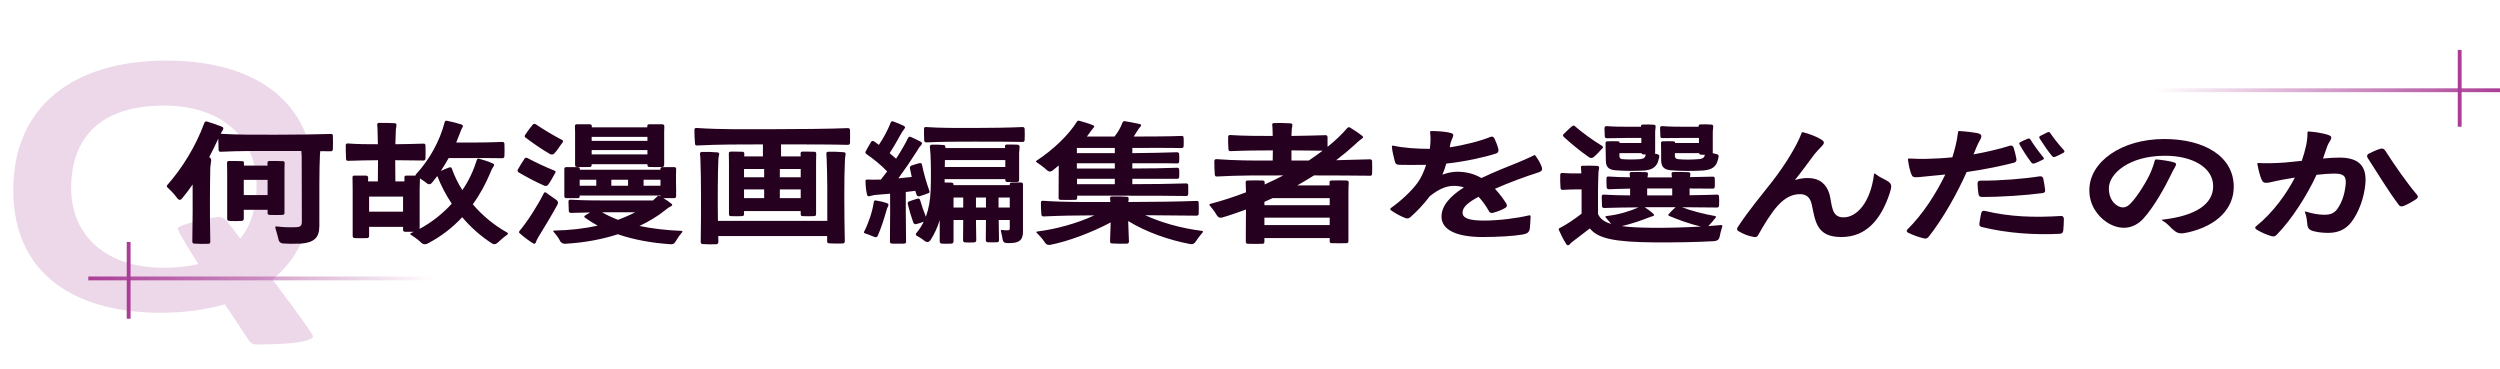<svg width="651" height="96" viewBox="0 0 651 96" fill="none" xmlns="http://www.w3.org/2000/svg">
<path d="M41.856 81.44C19.872 81.44 3.456 71.648 3.456 49.472C3.456 27.68 19.104 15.776 43.296 15.776C65.376 15.776 81.792 25.568 81.792 47.36C81.792 58.592 77.856 67.136 70.944 72.8C76.608 80.288 81.504 87.008 81.504 87.584C81.408 88.64 77.664 89.696 66.816 89.696C65.856 89.696 65.28 89.408 64.608 88.352L58.56 79.232C53.568 80.672 48 81.44 41.856 81.44ZM42.624 69.728C45.984 69.728 49.056 69.344 51.648 68.768C48.576 63.872 46.272 60.128 46.272 59.456C46.272 58.592 55.008 56.48 57.12 56.48C57.696 56.576 58.272 56.672 59.04 57.536L62.592 62.144C65.472 58.496 66.816 53.792 66.816 48.128C66.816 36.032 57.792 27.488 42.72 27.488C26.4 27.488 18.528 35.648 18.528 48.992C18.528 61.28 27.552 69.728 42.624 69.728Z" fill="#EDD8E9"/>
<path d="M86.12 34.88C86.52 34.84 86.68 35 86.68 35.36C86.72 36.36 86.72 37.88 86.68 38.88C86.64 39.24 86.48 39.4 86.12 39.4L83.4 39.36L83.32 40.16C83.12 43.56 83.16 51.04 83.16 58.8C83.16 61.88 81.84 63.16 78.32 63.44C76.36 63.52 74.92 63.48 73.68 63.4C73 63.32 72.64 62.96 72.52 62.32C72.28 61.32 71.96 60.24 71.72 59.4C71.6 59.08 71.72 58.92 72.04 58.96C73.68 59.16 75.28 59.24 77.16 59.16C78.08 59.12 78.56 58.88 78.6 57.88C78.6 52.72 78.56 44.56 78.56 40.68C78.52 40.28 78.52 39.84 78.48 39.48V39.32H71.76C66.6 39.32 62.24 39.28 57.52 39.52C57.16 39.56 56.96 39.4 56.92 39.04L56.84 36.12C56.12 37.68 55.32 39.28 54.48 40.92C54.92 41.16 55.08 41.52 54.96 42C54.88 42.52 54.8 43.08 54.76 43.6C54.68 47.76 54.6 55.36 54.76 62.96C54.76 63.28 54.6 63.48 54.28 63.48C53.24 63.52 51.6 63.52 50.6 63.44C50.24 63.44 50.08 63.24 50.08 62.92C50.16 57.88 50.2 52.48 50.16 48.04C49.32 49.24 48.44 50.44 47.44 51.64C47.04 52.16 46.64 52.16 46.2 51.68C45.76 51.08 45.24 50.32 43.52 48.72C43.4 48.56 43.4 48.44 43.52 48.24C47.48 43.76 51 38.04 53.2 32.04C53.32 31.68 53.56 31.6 53.88 31.64C55 31.96 56.6 32.52 57.8 33C58.24 33.2 58.24 33.44 58 33.88C57.92 34 57.84 34.12 57.76 34.28L57.48 34.84C62.24 35.12 66.56 35.08 71.76 35.08C76.44 35.08 82.64 35 86.12 34.88ZM63.48 56.96C63.48 57.32 63.28 57.48 62.96 57.52C61.96 57.6 60.64 57.6 59.68 57.52C59.32 57.48 59.16 57.32 59.16 56.96V45.04C59.16 44.16 59.12 43.2 59.12 42.44C59.12 42.08 59.28 41.92 59.64 41.92C60.6 41.92 62.04 41.92 63.04 41.96C63.36 41.96 63.56 42.12 63.52 42.44V43.12H69.68L69.64 42.44C69.64 42.08 69.8 41.92 70.16 41.92C71.12 41.92 72.64 41.92 73.6 41.96C73.96 41.96 74.12 42.12 74.12 42.44C74.08 43.2 74.08 44.16 74.08 44.96V55.44C74.08 55.8 73.88 55.96 73.52 55.96C72.56 56 71.16 56 70.2 55.96C69.84 55.96 69.68 55.8 69.68 55.44V54.64H63.48V56.96ZM69.68 46.84H63.48V50.8H69.68V46.84ZM96.115 61.44C96.115 61.8 95.915 62 95.595 62C94.635 62.04 93.315 62.04 92.355 62C91.995 61.96 91.835 61.8 91.835 61.44V49.36C91.835 48.28 91.795 47.12 91.795 46.24C91.755 45.92 91.915 45.72 92.275 45.72H95.355C95.715 45.8 95.875 45.96 95.875 46.28L95.835 47.24H98.395L98.435 41.72C95.795 41.72 93.315 41.8 90.715 41.88C90.355 41.92 90.155 41.76 90.115 41.44C90.035 40.44 90.035 38.8 90.035 37.84C90.035 37.48 90.235 37.32 90.595 37.36C93.275 37.56 95.715 37.56 98.395 37.56L98.315 33.8C98.315 33.4 98.275 33 98.235 32.56C98.195 32.2 98.315 32 98.675 32C99.835 32 101.595 32 102.795 32.08C103.155 32.12 103.275 32.32 103.235 32.68C103.155 33.12 103.115 33.4 103.075 33.8L102.955 37.56C105.555 37.52 108.355 37.48 110.235 37.4C110.595 37.36 110.795 37.56 110.795 37.88C110.835 38.88 110.835 40.36 110.795 41.28C110.755 41.64 110.595 41.8 110.235 41.8L102.915 41.72L102.955 47.24H105.315V46.24C105.275 45.92 105.435 45.72 105.795 45.72H108.235C108.155 45.64 108.195 45.52 108.315 45.4C111.875 41.56 114.555 36.64 115.795 31.8C115.875 31.52 116.035 31.4 116.355 31.44C117.435 31.64 118.995 32.04 120.115 32.4C120.595 32.56 120.635 32.8 120.395 33.24C120.315 33.36 120.235 33.48 120.195 33.6C120.075 33.92 119.915 34.2 119.795 34.6L118.795 37.12H123.195C125.595 37.12 128.755 37.04 130.795 36.96C131.155 36.96 131.315 37.12 131.355 37.44C131.395 38.4 131.395 39.8 131.355 40.68C131.315 41.04 131.115 41.2 130.795 41.2C128.755 41.16 125.595 41.16 123.195 41.16H116.835C116.195 42.28 115.515 43.4 114.795 44.52C115.515 44.16 116.315 43.84 116.995 43.6C117.315 43.48 117.555 43.6 117.675 43.92C118.315 45.8 119.275 47.72 120.395 49.52C122.075 47.08 123.315 44.4 124.155 41.68C124.235 41.36 124.395 41.28 124.715 41.32C125.795 41.6 127.275 42.08 128.315 42.56C128.755 42.76 128.755 42.96 128.475 43.4C128.355 43.64 128.235 43.8 128.115 44C127.955 44.32 127.795 44.64 127.675 45C126.475 47.84 124.995 50.64 123.115 53.2C125.555 56.08 128.635 58.64 132.075 60.56C132.315 60.72 132.355 60.92 132.075 61.12C130.515 62.24 129.995 62.92 129.315 63.4C128.875 63.68 128.475 63.64 128.075 63.36C125.155 61.48 122.555 59.16 120.355 56.56C117.835 59.28 114.835 61.6 111.315 63.44C110.795 63.68 110.315 63.68 109.835 63.32C109.355 62.88 108.715 62.24 107.035 61.16C106.755 60.96 106.755 60.8 107.075 60.68L107.755 60.36H105.475C105.115 60.32 104.955 60.16 104.955 59.84V59.08H96.115V61.44ZM113.875 45.84L112.475 47.6C112.115 48.04 111.675 48.12 111.195 47.76C110.835 47.48 110.355 47.08 109.355 46.44L109.275 49.28V56.96V59.6C112.515 57.84 115.315 55.6 117.635 53.04C116.115 50.76 114.835 48.32 113.875 45.84ZM104.955 51.2H96.115V55.12H104.955V51.2ZM140.151 61.8C140.031 62 139.951 62.16 139.871 62.32C139.711 62.64 139.591 62.88 139.551 63.12C139.311 63.56 139.071 63.56 138.671 63.28C137.671 62.64 136.311 61.64 135.311 60.72C135.111 60.56 135.111 60.36 135.271 60.16C137.471 57.52 140.031 53.48 141.631 50.28C141.791 50.04 141.951 50 142.191 50.16C143.631 51.24 144.351 51.64 144.951 52.12C145.311 52.44 145.391 52.8 145.191 53.24C143.751 55.92 141.511 59.56 140.151 61.8ZM136.591 41.32C136.791 41.04 137.031 41 137.351 41.16C139.391 42.24 141.911 43.44 144.391 44.44C144.671 44.52 144.751 44.76 144.591 45C144.031 45.92 143.431 47.24 142.751 48.08C142.431 48.48 142.071 48.52 141.671 48.32C139.311 47.28 137.111 46.08 135.031 44.88C134.791 44.72 134.711 44.44 134.831 44.16C135.311 43.36 136.031 42.12 136.591 41.32ZM138.711 32.48C138.951 32.2 139.231 32.2 139.511 32.36C141.471 33.68 143.911 35.16 146.351 36.44C146.631 36.6 146.711 36.8 146.511 37.08C145.871 37.88 145.111 39.16 144.351 39.96C144.031 40.28 143.631 40.32 143.231 40.12C140.951 38.8 138.831 37.32 136.871 35.84C136.591 35.64 136.551 35.4 136.751 35.12C137.231 34.36 138.111 33.2 138.711 32.48ZM154.071 42.96C154.071 43.32 153.911 43.48 153.551 43.48C152.551 43.52 151.231 43.52 150.271 43.48C149.911 43.48 149.751 43.32 149.751 42.96V34.44C149.751 33.92 149.711 33.32 149.711 32.84C149.711 32.52 149.871 32.36 150.231 32.36H153.631C153.951 32.4 154.111 32.56 154.111 32.88V33.16H168.551V32.84C168.551 32.52 168.711 32.36 169.071 32.36H172.471C172.831 32.4 172.991 32.56 172.991 32.88C172.991 33.36 172.951 33.96 172.951 34.4V42.96C172.911 43.32 172.751 43.48 172.431 43.48C171.431 43.52 170.071 43.52 169.111 43.48C168.751 43.48 168.591 43.32 168.591 42.96V42.76H154.071V42.96ZM150.951 46.8V48.36H155.271V46.8H150.951ZM159.191 46.8V48.36H163.551V46.8H159.191ZM171.991 46.8H167.591V48.36H171.991V46.8ZM168.591 40.2V39.08H154.071V40.2H168.591ZM168.591 35.64H154.071V36.68H168.591V35.64ZM173.991 54.12C173.711 54.36 173.431 54.56 173.071 54.84C171.271 56.28 169.071 57.64 166.511 58.84C169.791 59.52 173.431 59.96 177.431 60.12C177.751 60.16 177.791 60.28 177.591 60.52C176.551 61.72 176.231 62.48 175.831 63.04C175.551 63.48 175.151 63.64 174.631 63.6C169.871 63.28 165.191 62.48 160.871 61C156.831 62.32 152.191 63.2 147.111 63.48C146.631 63.48 146.231 63.28 145.911 62.88C145.671 62.4 145.351 61.72 144.191 60.4C143.951 60.16 144.031 60.04 144.351 60.04C148.391 59.96 152.191 59.52 155.631 58.76C154.511 58.12 153.431 57.48 152.391 56.72C152.071 56.52 152.071 56.32 152.351 56.12L153.671 55.32L148.671 55.44C148.351 55.44 148.151 55.28 148.111 54.92C148.071 54.2 148.031 53.2 148.031 52.48C148.031 52.12 148.191 51.96 148.591 52C152.511 52.24 156.791 52.2 159.751 52.2H170.031L171.151 51.16C171.311 51 171.511 50.96 171.791 51.04L172.031 51.16L171.991 51.08V50.92H150.951V51.08C150.951 51.44 150.791 51.6 150.471 51.6H147.471C147.111 51.6 146.951 51.4 146.951 51.08V44C146.951 43.68 147.111 43.52 147.471 43.52H150.511C150.831 43.52 150.991 43.68 150.991 44.04V44.2H171.991V44C171.951 43.68 172.111 43.52 172.471 43.52H175.551C175.911 43.52 176.071 43.68 176.071 44.04C176.071 44.52 176.031 45.16 176.031 45.6C176.031 46.48 176.031 48.32 176.071 49.52C176.031 50 176.071 50.6 176.071 51.08C176.031 51.44 175.871 51.6 175.551 51.6H172.751C173.471 52.04 174.191 52.52 174.831 53.04C175.191 53.32 175.111 53.48 174.711 53.72C174.431 53.88 174.231 54 173.991 54.12ZM165.391 55.28H159.751H156.791C157.991 56 159.391 56.64 160.911 57.24C162.551 56.64 164.031 56 165.391 55.28ZM193.746 55.8C193.746 56.12 193.546 56.28 193.226 56.28C192.306 56.32 191.226 56.32 190.346 56.28C189.986 56.28 189.826 56.12 189.826 55.8V42.44C189.826 41.56 189.786 40.68 189.786 40C189.746 39.68 189.946 39.48 190.266 39.48C191.146 39.48 192.426 39.48 193.346 39.52C193.666 39.52 193.826 39.72 193.826 40.08L193.786 40.72H198.666V37.6C192.506 37.6 187.186 37.6 181.546 37.88C181.186 37.92 180.986 37.76 180.986 37.44C180.866 36.44 180.826 34.76 180.826 33.8C180.866 33.44 181.026 33.28 181.386 33.32C187.746 33.76 193.786 33.64 201.106 33.64C207.626 33.64 216.226 33.56 220.786 33.36C221.106 33.36 221.306 33.52 221.346 33.84C221.386 34.84 221.346 36.24 221.346 37.2C221.306 37.56 221.106 37.72 220.786 37.72C216.746 37.6 209.506 37.6 203.386 37.6V40.72H208.506L208.466 40C208.466 39.68 208.626 39.48 208.986 39.48C209.866 39.48 211.146 39.48 212.066 39.52C212.426 39.52 212.546 39.72 212.546 40.08C212.546 40.68 212.506 41.6 212.506 42.36V55.8C212.506 56.12 212.306 56.28 211.986 56.28C211.026 56.32 209.946 56.32 209.026 56.28C208.666 56.28 208.506 56.12 208.506 55.8V54.96H193.746V55.8ZM198.986 51.6V49.32H193.746V51.6H198.986ZM203.066 51.6H208.506V49.32H203.066V51.6ZM198.986 44H193.746V46.16H198.986V44ZM203.066 44V46.16H208.506V44H203.066ZM219.986 62.84C219.986 63.16 219.826 63.36 219.506 63.4C218.466 63.44 216.906 63.44 215.866 63.36C215.506 63.32 215.346 63.12 215.386 62.8V61.48H187.026L187.066 63C187.026 63.4 186.866 63.56 186.546 63.6C185.506 63.64 183.986 63.64 182.986 63.56C182.626 63.52 182.466 63.36 182.466 62.96C182.586 55.04 182.586 46.48 182.386 41.52C182.386 41.08 182.346 40.6 182.266 40.12C182.266 39.76 182.426 39.6 182.746 39.56C183.986 39.52 185.466 39.56 186.826 39.68C187.186 39.72 187.306 39.92 187.266 40.24C187.146 40.72 187.106 41.04 187.066 41.48C186.906 45.36 186.866 51.32 186.946 57.52H215.426C215.466 51.32 215.426 45.32 215.266 41.48C215.266 41.04 215.226 40.56 215.186 40.08C215.146 39.72 215.306 39.56 215.626 39.52C216.906 39.48 218.426 39.52 219.746 39.64C220.106 39.68 220.266 39.88 220.186 40.2C220.106 40.68 220.066 41 220.026 41.44C219.786 46.4 219.826 54.92 219.986 62.84ZM231.021 54.2C230.901 54.52 230.821 54.84 230.701 55.24C230.221 56.96 229.381 59.56 228.581 61.36C228.461 61.72 228.181 61.84 227.741 61.72C227.221 61.56 226.821 61.28 225.221 60.76C224.981 60.68 224.901 60.52 225.021 60.32C226.221 57.96 227.181 55.08 227.541 52.6C227.581 52.28 227.781 52.16 228.061 52.2C228.941 52.32 230.101 52.6 230.981 52.92C231.421 53.04 231.421 53.28 231.261 53.76C231.141 53.92 231.101 54.08 231.021 54.2ZM266.301 33.08C266.621 33.08 266.821 33.28 266.821 33.6C266.861 34.44 266.861 35.6 266.821 36.44C266.781 36.8 266.621 36.96 266.301 36.96C263.181 36.88 257.821 36.88 253.741 36.88C249.381 36.88 245.261 36.88 241.261 37.08C240.901 37.08 240.701 36.92 240.661 36.6C240.621 35.72 240.581 34.4 240.621 33.56C240.621 33.2 240.781 33.04 241.101 33.08C245.181 33.36 249.141 33.32 253.741 33.32C257.741 33.32 263.141 33.24 266.301 33.08ZM239.421 42.48C239.821 42.4 240.061 42.56 240.101 42.96C240.541 45.16 241.261 47.56 242.021 49.76C242.101 50.04 242.021 50.24 241.701 50.32C240.941 50.6 240.101 50.92 239.381 51.12C239.021 51.16 238.781 51 238.661 50.68L238.341 49.68L235.861 50V50.52C235.861 51.56 235.861 58.88 235.941 62.88C235.981 63.24 235.821 63.4 235.461 63.44C234.501 63.48 233.181 63.44 232.261 63.44C231.861 63.4 231.701 63.2 231.741 62.84C231.821 58.04 231.781 51.4 231.781 50.52V50.44L227.941 50.76C227.741 50.76 227.541 50.8 227.301 50.88C226.981 50.92 226.741 51 226.501 51.08C226.021 51.2 225.821 51.04 225.741 50.52C225.501 49.56 225.381 48.2 225.381 47.08C225.381 46.88 225.541 46.72 225.741 46.76C226.861 46.8 228.061 46.8 229.381 46.76L231.021 44.64C229.381 42.92 227.381 41.32 225.621 40.12C225.341 39.92 225.261 39.68 225.461 39.36C225.901 38.52 226.381 37.68 226.861 36.92C227.061 36.68 227.301 36.64 227.581 36.8L228.861 37.72C230.141 35.84 231.221 33.76 231.941 31.92C232.061 31.64 232.261 31.52 232.541 31.6C233.381 31.92 234.541 32.36 235.341 32.76C235.741 33 235.781 33.24 235.461 33.6C235.301 33.8 235.221 33.92 235.141 34.04C234.901 34.36 234.741 34.68 234.541 35C233.821 36.32 232.741 38.24 231.661 39.88L233.341 41.32C234.581 39.44 235.661 37.56 236.461 35.92C236.621 35.64 236.821 35.52 237.141 35.64C237.941 36 238.981 36.48 239.781 36.92C240.181 37.16 240.181 37.4 239.861 37.8C239.621 38.04 239.501 38.2 239.341 38.4C239.101 38.76 238.901 39.12 238.661 39.52C237.421 41.48 235.661 44.08 233.941 46.44L237.421 46.08L236.941 43.8C236.901 43.48 237.021 43.24 237.341 43.12C237.941 42.92 238.741 42.64 239.421 42.48ZM266.381 48.08V60.36C266.381 62.32 265.581 63.16 263.461 63.28C262.941 63.32 262.501 63.32 262.021 63.28C261.501 63.24 261.221 62.96 261.101 62.44C261.021 61.92 260.901 61.24 260.661 60.28C260.541 59.96 260.661 59.84 260.941 59.88C261.501 59.96 261.901 60 262.501 59.96C262.781 59.96 262.941 59.88 262.941 59.48V57.28H260.061L260.141 62.52C260.141 62.88 259.981 63.08 259.661 63.08C258.861 63.12 257.981 63.12 257.181 63.08C256.861 63.04 256.701 62.88 256.701 62.48L256.741 57.28H254.141L254.221 62.56C254.181 62.92 254.021 63.08 253.701 63.12C252.981 63.16 252.061 63.16 251.261 63.12C250.941 63.08 250.781 62.88 250.781 62.52L250.821 57.28H248.301V62.84C248.301 63.2 248.101 63.4 247.781 63.44C246.901 63.48 246.061 63.48 245.221 63.44C244.861 63.4 244.701 63.2 244.701 62.84V57.32C244.141 59.16 243.341 60.92 242.301 62.52C241.941 63.04 241.501 63.16 240.901 62.84C240.501 62.52 240.021 62.12 238.741 61.4C238.421 61.2 238.381 60.96 238.621 60.68C239.381 59.8 240.021 58.8 240.541 57.72C239.901 57.96 239.181 58.24 238.581 58.36C238.221 58.44 237.981 58.28 237.821 57.96C237.221 56.28 236.781 54.76 236.381 53.12C236.301 52.8 236.461 52.56 236.741 52.44C237.381 52.2 238.221 51.92 238.941 51.72C239.301 51.64 239.541 51.8 239.621 52.16C240.021 53.56 240.501 55 241.101 56.44C241.861 54.32 242.261 52 242.341 49.56C242.461 47 242.421 42.24 242.301 40.24C242.261 39.6 242.221 38.96 242.141 38.24C242.101 37.88 242.301 37.72 242.621 37.68C243.581 37.64 244.781 37.68 245.701 37.76C246.061 37.8 246.181 37.96 246.181 38.32V38.56H261.741L261.701 38.2C261.661 37.84 261.821 37.64 262.141 37.64C263.021 37.6 264.181 37.64 265.021 37.68C265.381 37.76 265.541 37.96 265.501 38.28C265.461 38.76 265.421 39.28 265.381 39.88V46.84C265.381 47.2 265.221 47.36 264.861 47.4H262.261C261.941 47.36 261.781 47.16 261.781 46.84V46.64H245.981V47.52L247.821 47.56C248.141 47.6 248.301 47.76 248.301 48.08V48.2H262.941V48.04C262.941 47.72 263.101 47.52 263.461 47.52H265.901C266.261 47.56 266.421 47.76 266.381 48.08ZM246.061 41.68L246.021 43.48H261.781V41.68H246.061ZM254.141 51.44V51.64V54.04H256.741V51.6V51.44H254.141ZM250.821 51.44H248.301V54.04H250.821V51.64V51.44ZM260.021 51.44V51.6V54.04H262.941V51.44H260.021ZM280.457 46.56V47.96H290.297V46.56H280.457ZM280.417 42.52V43.88H290.297V42.52H280.417ZM280.417 38.52V39.88H290.297V38.52H280.417ZM284.497 33.6C284.257 33.84 284.057 34.12 283.857 34.44L283.017 35.56H290.217C291.097 34.44 291.817 33.24 292.297 31.92C292.417 31.64 292.617 31.52 292.937 31.56C293.977 31.72 295.657 32.04 296.857 32.32C297.257 32.48 297.257 32.68 296.937 33C296.857 33.16 296.737 33.24 296.657 33.32C296.497 33.56 296.337 33.84 296.137 34.12L295.217 35.56C299.417 35.56 304.577 35.52 307.657 35.4C308.017 35.36 308.217 35.52 308.217 35.88C308.257 36.56 308.257 37.4 308.217 38.04C308.217 38.4 308.017 38.56 307.657 38.56C304.497 38.48 299.097 38.52 294.857 38.52V39.88C298.897 39.84 303.657 39.76 306.537 39.64C306.857 39.68 307.057 39.84 307.057 40.16C307.097 40.72 307.097 41.48 307.057 42.04C307.057 42.4 306.857 42.56 306.537 42.56C303.617 42.48 298.857 42.52 294.857 42.52V43.88C298.897 43.88 303.657 43.8 306.537 43.68C306.857 43.68 307.057 43.84 307.057 44.2C307.097 44.76 307.097 45.48 307.057 46.08C307.057 46.4 306.857 46.56 306.537 46.56H294.857V47.96C299.417 47.96 305.417 47.88 308.857 47.76C309.217 47.76 309.377 47.88 309.417 48.24V50.52C309.377 50.88 309.217 51.04 308.857 51.04C305.257 50.96 298.937 50.96 294.337 50.96H280.497V51.52C280.497 51.88 280.337 52.04 279.977 52.04C278.897 52.08 277.217 52.08 276.137 52.04C275.817 52.04 275.657 51.84 275.657 51.52L275.697 43.08L274.097 44.4C273.617 44.76 273.217 44.76 272.777 44.44C272.257 44 271.617 43.36 269.977 42.28C269.697 42.12 269.697 41.96 269.977 41.8C274.257 39 278.297 35.12 280.377 31.76C280.497 31.48 280.697 31.4 281.017 31.44C282.057 31.72 283.417 32.12 284.617 32.6C285.017 32.8 285.017 33 284.697 33.32C284.617 33.44 284.537 33.52 284.497 33.6ZM311.577 52.32C311.977 52.28 312.137 52.44 312.137 52.8C312.177 53.68 312.177 54.8 312.137 55.64C312.137 56 311.937 56.16 311.577 56.16L298.217 56.04C302.337 57.96 307.577 59.44 312.977 60.12C313.297 60.16 313.337 60.32 313.137 60.56C312.017 61.88 311.617 62.56 311.177 63.16C310.817 63.52 310.457 63.64 309.977 63.56C304.417 62.52 298.537 60.48 293.777 57.56L293.977 62.88C293.977 63.24 293.817 63.4 293.497 63.44C292.377 63.48 290.617 63.48 289.577 63.4C289.177 63.4 289.057 63.16 289.057 62.84L289.217 57.92C284.497 60.44 278.257 62.84 273.457 63.76C272.977 63.84 272.537 63.72 272.217 63.32C271.857 62.8 271.457 62.12 269.977 60.64C269.777 60.44 269.817 60.32 270.137 60.28C274.977 59.68 280.497 58.16 284.977 56.08C280.377 56.08 276.057 56.16 271.737 56.36C271.377 56.36 271.217 56.2 271.177 55.84C271.097 55 271.017 53.6 271.057 52.72C271.057 52.4 271.217 52.28 271.577 52.28C277.217 52.68 282.737 52.6 289.137 52.6C289.137 52.28 289.097 52.04 289.057 51.68C289.017 51.36 289.177 51.16 289.497 51.16C290.777 51.12 292.497 51.16 293.457 51.24C293.817 51.28 293.937 51.48 293.897 51.84L293.817 52.6C300.097 52.6 307.497 52.48 311.577 52.32ZM336.292 41.8H336.772H340.812C342.092 40.96 343.292 40.08 344.412 39.24L336.292 39.16V41.8ZM329.252 62.92C329.252 63.32 329.092 63.48 328.772 63.48C327.692 63.52 325.972 63.52 324.932 63.48C324.572 63.48 324.412 63.32 324.412 62.92V60.32L324.452 54.56C322.372 55.32 320.332 56.04 318.252 56.64C317.692 56.8 317.252 56.64 316.932 56.16C316.612 55.64 316.212 54.92 315.052 53.56C314.852 53.32 314.892 53.16 315.172 53.08C318.292 52.28 321.412 51.24 324.452 50.08V50C324.412 49.08 324.372 48.2 324.372 47.52C324.372 47.16 324.532 47 324.852 47C325.972 46.96 327.732 46.96 328.812 47C329.172 47.04 329.372 47.24 329.332 47.56L329.292 48.04C330.972 47.28 332.612 46.52 334.172 45.68C327.972 45.68 322.572 45.64 316.892 45.96C316.572 46 316.372 45.84 316.332 45.48C316.252 44.52 316.212 42.88 316.212 41.96C316.212 41.6 316.412 41.44 316.772 41.44C321.612 41.8 326.252 41.84 331.412 41.8L331.452 39.16C327.652 39.16 324.052 39.2 320.452 39.36C320.092 39.36 319.892 39.24 319.892 38.88C319.812 37.96 319.772 36.52 319.812 35.64C319.812 35.28 320.012 35.16 320.332 35.16C323.972 35.4 327.452 35.4 331.412 35.4L331.372 33.68C331.372 33.32 331.332 32.96 331.292 32.6C331.252 32.24 331.372 32.04 331.732 32.04C332.932 32 334.812 32.04 336.092 32.12C336.452 32.16 336.572 32.36 336.532 32.68C336.452 33.08 336.412 33.32 336.372 33.68L336.292 35.4C339.532 35.36 342.892 35.28 345.132 35.2C345.492 35.16 345.652 35.36 345.692 35.68V38.24C347.692 36.64 349.412 35 350.812 33.36C351.012 33.12 351.252 33.08 351.532 33.2C352.452 33.76 353.732 34.6 354.692 35.36C355.092 35.64 355.012 35.84 354.612 36.12C354.332 36.32 354.092 36.52 353.892 36.68C353.572 36.92 353.292 37.2 353.012 37.48C351.492 38.88 349.772 40.32 347.932 41.72C351.372 41.64 354.532 41.56 356.772 41.48C357.092 41.52 357.292 41.68 357.292 42C357.332 42.92 357.332 44.32 357.292 45.24C357.292 45.64 357.092 45.8 356.772 45.76C353.332 45.72 347.612 45.68 342.172 45.68C340.772 46.56 339.292 47.44 337.812 48.28H346.212V47.52C346.172 47.16 346.372 47 346.692 47C347.812 46.96 349.572 46.96 350.692 47C351.052 47.04 351.212 47.24 351.212 47.56C351.172 48.2 351.132 49.12 351.132 49.96V62.8C351.132 63.16 350.932 63.32 350.612 63.32C349.532 63.36 347.812 63.36 346.732 63.32C346.412 63.32 346.252 63.16 346.252 62.8V62H329.252V62.92ZM331.372 51.6L329.252 52.56V53.44H346.252V51.6H331.372ZM346.252 58.6V56.68H329.252V58.6H346.252ZM399.447 40.44C399.607 40.36 399.807 40.44 399.887 40.6C400.527 41.52 400.927 42.16 401.327 43.12C401.767 44.24 401.687 44.6 400.167 45.04C397.367 45.92 393.007 47.52 389.287 49.16C390.487 50.44 391.527 51.84 392.287 53.08C392.487 53.52 392.407 53.84 392.007 54.12C391.047 54.68 389.927 55.12 388.687 55.44C388.207 55.52 387.847 55.32 387.687 54.92C386.887 53.52 386.007 52.28 385.007 51.24C382.127 52.8 380.847 54 380.847 55.36C380.847 56.72 382.327 57.44 386.447 57.44C390.327 57.44 394.927 56.84 398.167 56.08C398.407 56 398.567 56.12 398.567 56.36C398.527 57.52 398.447 58.72 398.367 59.48C398.207 60.52 397.727 60.84 396.447 61.08C394.047 61.48 390.127 61.72 386.047 61.72C379.407 61.72 375.367 59.92 375.367 56.4C375.367 53.64 377.567 51.08 381.207 48.8C380.367 48.52 379.487 48.4 378.527 48.4C376.607 48.4 374.567 49.28 372.327 51.08C370.727 53.24 368.727 55.28 367.247 56.56C366.887 56.88 366.487 56.96 366.007 56.8C364.647 56.28 363.367 55.56 362.327 54.84C361.927 54.6 361.927 54.28 362.367 54.04C365.047 52.12 367.687 49.6 369.127 47.6C370.007 46.44 370.767 44.76 371.367 42.92C368.687 42.96 365.407 42.96 364.607 42.92C363.607 42.92 363.327 42.68 363.167 41.84C363.007 41.12 362.527 39.52 362.447 38.16C362.447 37.96 362.527 37.92 362.767 37.92C365.367 38.52 369.047 38.76 372.327 38.76C372.527 37.24 372.567 35.76 372.407 34.48C372.407 34.24 372.487 34.12 372.687 34.12C374.327 34.12 376.247 34.28 377.167 34.48C378.567 34.76 378.687 34.96 378.087 36.24C377.767 36.96 377.647 37.4 377.567 38.08L377.527 38.36C381.287 37.8 385.647 36.68 388.127 35.64C388.567 35.48 388.887 35.6 389.127 36C389.527 36.84 389.967 37.92 390.207 38.96C390.247 39.48 390.047 39.8 389.607 39.96C387.127 40.8 381.647 42.08 376.607 42.6C376.327 43.6 376.007 44.56 375.607 45.48C376.887 45 378.247 44.72 379.407 44.72C381.407 44.72 383.567 45.08 385.767 46.36C389.167 44.72 392.687 43.36 395.167 42.36C396.367 41.84 398.127 41.12 399.447 40.44ZM409.363 32.88C409.643 32.64 409.883 32.64 410.123 32.88C412.083 34.56 414.683 36.48 417.203 38C417.483 38.2 417.483 38.4 417.283 38.6C416.603 39.32 415.723 40.32 414.923 40.96C414.562 41.2 414.163 41.2 413.803 40.96C411.443 39.32 409.163 37.44 407.202 35.64C406.963 35.4 406.923 35.16 407.163 34.92C407.763 34.36 408.643 33.44 409.363 32.88ZM427.443 39.88H421.723L421.683 40.52C421.683 41.08 421.883 41.36 422.403 41.44C423.683 41.56 425.523 41.56 427.123 41.44C427.843 41.36 428.243 41.16 428.443 40.68L428.563 40.24L427.883 40.2C427.643 40.16 427.483 40.08 427.443 39.88ZM442.443 39.88H436.163L436.123 40.52C436.123 41.08 436.363 41.36 436.923 41.44C438.403 41.6 440.563 41.6 442.403 41.44C443.203 41.36 443.683 41.16 443.843 40.64L443.963 40.32L442.883 40.28C442.643 40.24 442.483 40.12 442.443 39.88ZM418.083 37.32C418.083 36.96 418.203 36.8 418.563 36.8C419.603 36.76 420.283 36.76 421.323 36.8C421.603 36.8 421.763 36.92 421.763 37.24H427.403V35.92H423.603C422.683 35.92 420.083 35.96 418.443 36C418.083 36 417.923 35.84 417.883 35.48C417.843 34.84 417.803 34 417.803 33.36C417.843 33 418.043 32.84 418.363 32.84C420.403 33 422.203 33 423.603 33H427.323V32.92C427.283 32.6 427.443 32.44 427.763 32.44C428.683 32.4 429.803 32.4 430.683 32.48C431.003 32.52 431.163 32.68 431.123 33C431.083 33.44 431.043 33.8 431.003 34.28V39.64C431.003 39.8 430.963 39.92 430.883 39.96L431.603 40.16C431.963 40.28 432.123 40.48 432.083 40.84C431.963 41.28 431.843 41.8 431.643 42.4C431.043 43.56 430.243 44.2 428.203 44.4C425.563 44.56 422.803 44.52 420.443 44.32C418.843 44.12 418.203 43.44 418.163 41.88C418.123 40.16 418.123 38.48 418.083 37.32ZM432.523 37.32C432.523 36.96 432.643 36.8 432.963 36.8C434.043 36.76 434.723 36.76 435.763 36.8C436.043 36.8 436.203 36.92 436.203 37.24H442.403V35.92H438.363C437.363 35.92 434.643 35.96 432.883 35.96C432.563 36 432.363 35.8 432.363 35.48C432.323 34.84 432.283 34 432.283 33.32C432.283 33 432.483 32.84 432.803 32.84C434.963 33 436.963 33 438.363 33H442.323V32.92C442.283 32.56 442.443 32.4 442.763 32.4C443.643 32.36 444.803 32.36 445.643 32.44C446.003 32.48 446.163 32.64 446.123 33C446.083 33.4 446.043 33.76 446.003 34.28V39.72L445.963 39.88L447.083 40.16C447.443 40.28 447.603 40.48 447.523 40.84C447.443 41.32 447.283 41.84 447.083 42.4C446.523 43.56 445.682 44.2 443.523 44.4C440.603 44.56 437.483 44.56 434.923 44.32C433.283 44.12 432.643 43.44 432.563 41.84C432.563 40.16 432.563 38.44 432.523 37.32ZM409.603 62.84C409.483 62.92 409.323 63.04 409.203 63.16C408.963 63.36 408.843 63.52 408.723 63.68C408.323 64 408.083 63.92 407.803 63.48C407.163 62.48 406.443 61.08 405.923 59.88C405.843 59.64 405.882 59.52 406.123 59.4C407.923 58.48 410.003 57.08 411.843 55.64V49.32H410.483C409.723 49.32 408.243 49.36 406.883 49.44C406.563 49.44 406.403 49.28 406.363 48.96C406.283 47.96 406.243 46.48 406.283 45.52C406.323 45.2 406.483 45 406.803 45.04C408.323 45.16 409.523 45.16 410.442 45.16H411.763V44.84C411.763 44.48 411.723 44.12 411.683 43.64C411.643 43.32 411.763 43.16 412.123 43.16C413.203 43.12 414.842 43.12 415.963 43.2C416.283 43.24 416.443 43.44 416.403 43.76C416.322 44.2 416.283 44.48 416.243 44.84C416.123 47.44 416.083 51.6 416.123 55.72C416.643 56.88 417.563 57.72 419.563 58.32L418.243 56.76C417.923 56.48 418.003 56.28 418.443 56.24C421.483 55.92 424.403 55 426.683 54C423.603 54 420.563 54.08 417.763 54.16C417.403 54.16 417.203 54.04 417.163 53.68C417.123 52.92 417.083 51.88 417.083 51.16C417.123 50.8 417.283 50.64 417.603 50.68C419.843 50.8 422.123 50.88 424.483 50.88V49.12C422.563 49.16 420.683 49.2 418.963 49.28C418.603 49.28 418.403 49.08 418.363 48.76C418.323 48.08 418.323 47.16 418.323 46.44C418.323 46.12 418.483 45.96 418.803 45.96C420.643 46.08 422.483 46.16 424.443 46.16L424.363 45.32C424.323 44.96 424.483 44.8 424.803 44.8C425.883 44.76 427.603 44.76 428.683 44.84C429.043 44.88 429.163 45.04 429.123 45.4L429.003 46.2H432.443H435.363L435.283 45.32C435.243 44.96 435.403 44.8 435.763 44.8C436.843 44.76 438.603 44.76 439.723 44.84C440.083 44.88 440.203 45.08 440.163 45.4L440.083 46.12L446.043 46C446.363 46 446.523 46.16 446.523 46.48C446.563 47.12 446.563 47.96 446.523 48.6C446.523 48.96 446.363 49.12 446.003 49.12L439.963 49.08V50.84C442.683 50.8 445.283 50.76 447.123 50.68C447.443 50.64 447.603 50.84 447.643 51.16C447.683 51.88 447.683 52.8 447.643 53.52C447.603 53.88 447.443 54.04 447.083 54.04L438.003 53.96C440.443 54.92 443.803 55.76 446.523 56.24C446.843 56.28 446.923 56.48 446.723 56.72C446.203 57.4 445.483 58.24 444.843 58.88L448.123 58.6C448.443 58.56 448.523 58.72 448.483 59C448.043 60.32 447.923 61.12 447.763 61.8C447.523 62.52 447.123 62.72 446.323 62.8C442.403 63.04 436.123 63.16 430.843 63.12C420.323 63.04 416.043 62.08 414.003 59.48L409.603 62.84ZM428.923 49.08V50.88H432.403H435.443V49.08H432.443H428.923ZM429.323 56.64C428.883 56.8 428.443 56.96 427.963 57.16C426.483 57.72 424.323 58.4 422.323 58.88C424.283 59.16 426.883 59.28 430.323 59.32C433.683 59.36 438.523 59.24 442.923 59C440.043 58.32 437.163 57.28 434.683 56.24C434.403 56.12 434.323 55.92 434.603 55.68C435.043 55.16 435.723 54.48 436.323 53.96H432.403H428.283C429.043 54.48 429.883 55.04 430.523 55.68C430.883 56.04 430.763 56.2 430.243 56.32C429.843 56.44 429.562 56.56 429.323 56.64ZM469.118 34.68C469.158 34.48 469.318 34.4 469.518 34.44C471.278 34.88 472.798 35.52 473.838 36.08C475.238 36.88 475.238 37.2 474.238 38.24C473.598 38.92 473.198 39.28 472.518 40.12C470.958 42.2 469.198 44.64 467.398 46.88C468.638 46.52 469.838 46.32 470.878 46.36C473.838 46.4 475.638 47.96 476.398 50.56C477.118 53.32 476.798 56.6 480.038 56.6C483.558 56.6 487.078 52.68 487.998 45.36C488.038 45.16 488.118 45.08 488.278 45.24C489.838 46.44 490.758 46.6 491.718 47.28C492.638 47.96 492.678 48.52 492.038 50.44C489.838 57 486.078 61.72 479.518 61.72C472.878 61.76 472.718 57.44 471.758 53.16C471.358 51.44 470.398 50.56 468.758 50.56C466.918 50.56 465.038 51.24 462.958 53.52C461.318 55.28 459.278 58.6 457.838 61.2C457.598 61.64 457.238 61.8 456.798 61.72C455.238 61.48 453.918 60.92 452.718 60.2C452.278 59.96 452.238 59.6 452.478 59.2C455.438 54.64 458.878 50.64 461.598 47.12C464.998 42.72 467.998 37.76 469.118 34.68ZM531.113 45.92C531.633 45.84 531.953 46.04 532.073 46.52C532.273 47.48 532.433 48.48 532.553 49.44C532.633 49.96 532.393 50.2 531.873 50.28C527.753 50.84 520.953 51.32 516.033 51.28C515.513 51.28 515.233 51 515.193 50.48C515.033 49.6 514.993 48.68 514.953 47.8C514.953 47.28 515.233 47 515.753 47.04C520.713 47.08 527.073 46.56 531.113 45.92ZM537.273 60.08C537.193 60.6 536.913 60.84 536.393 60.88C530.073 61.2 522.953 60.8 516.073 59.12C515.553 59 515.353 58.68 515.433 58.2C515.553 57.32 515.713 56.36 515.913 55.48C516.033 55 516.353 54.8 516.873 54.92C523.353 56.48 529.713 56.68 536.633 56.24C537.153 56.2 537.393 56.48 537.433 56.96C537.433 57.96 537.353 59.08 537.273 60.08ZM528.033 36.12C528.353 36 528.593 36.08 528.753 36.36C529.633 37.84 530.873 39.48 532.113 41C532.313 41.24 532.273 41.44 531.993 41.56C531.313 41.88 530.473 42.32 529.753 42.56C529.433 42.64 529.153 42.6 528.953 42.32C527.793 40.76 526.793 39.24 525.913 37.64C525.753 37.36 525.793 37.12 526.113 37C526.673 36.72 527.393 36.36 528.033 36.12ZM533.193 34.44C533.513 34.32 533.753 34.4 533.913 34.68C534.873 36.12 536.153 37.68 537.473 39.16C537.633 39.44 537.633 39.6 537.353 39.76C536.673 40.12 535.873 40.56 535.153 40.84C534.833 40.96 534.553 40.88 534.353 40.64C533.073 39.08 532.113 37.6 531.113 36.04C530.953 35.8 530.993 35.56 531.273 35.4C531.833 35.12 532.593 34.72 533.193 34.44ZM525.073 41.36C525.153 41.88 524.953 42.24 524.473 42.36C521.473 43.16 516.633 44.16 512.113 44.8C509.793 50.04 506.033 56.88 502.233 61.64C501.913 62.08 501.473 62.2 500.993 62.08C499.513 61.72 498.113 61.2 496.873 60.6C496.433 60.36 496.393 60.04 496.753 59.68C500.633 55.88 504.153 50.44 506.553 45.44L499.673 46.12C498.233 46.28 497.953 46 497.713 45.36C497.433 44.68 497.033 43.24 496.833 41.56C496.833 41.36 496.913 41.28 497.113 41.28C498.673 41.36 500.473 41.4 501.833 41.36C503.633 41.32 506.073 41.2 508.393 40.96C508.953 39.2 509.593 36.88 509.873 34.4C509.913 34.2 509.993 34.12 510.193 34.12C512.153 34.24 513.913 34.48 514.793 34.64C516.153 34.96 516.233 35.36 515.433 36.76C514.953 37.6 514.433 38.84 513.913 40.2C517.033 39.64 520.713 38.8 523.313 37.96C523.833 37.8 524.153 37.96 524.353 38.44C524.633 39.4 524.913 40.4 525.073 41.36ZM565.828 42.2C566.708 42.44 566.868 42.64 566.348 43.56C565.908 44.24 565.788 44.56 565.188 45.76C563.948 48.36 560.908 53.92 558.068 57C555.468 59.76 551.908 60.08 548.508 57.8C546.308 56.32 544.028 53.44 544.068 49.48C544.068 42.16 552.428 36.2 563.548 36.2C574.028 36.2 581.668 40.72 581.668 48.64C581.668 54.12 577.588 58.72 569.748 60.52C567.828 60.96 567.108 60.84 566.068 59.96C564.988 59.16 565.028 58.64 563.028 57.4C562.868 57.28 562.868 57.24 563.068 57.2C571.988 56.2 576.308 53.04 576.308 48.48C576.308 43.52 570.748 40.52 563.708 40.56C554.468 40.56 549.148 45.2 549.148 49.04C549.148 51 549.868 52.56 551.188 53.44C552.388 54.24 553.548 54.28 554.748 53.04C556.588 51.2 559.148 47 560.108 44.72C560.508 43.76 560.868 42.76 561.108 41.8C561.148 41.6 561.268 41.52 561.468 41.52C563.188 41.64 565.108 42 565.828 42.2ZM619.904 38.72C620.424 38.6 620.784 38.76 621.104 39.2C623.624 43.12 626.584 47.4 629.384 50.72C629.744 51.16 629.664 51.48 629.264 51.8C628.264 52.48 627.024 53.2 625.784 53.68C625.264 53.84 624.864 53.72 624.584 53.28C621.904 49.72 619.264 45.32 616.544 41.12C616.264 40.68 616.344 40.32 616.784 40.04C617.784 39.52 618.864 39.04 619.904 38.72ZM587.824 42.72C587.784 42.52 587.864 42.44 588.064 42.44C589.784 42.56 592.224 42.52 595.064 42.32L599.384 41.88C600.264 39.28 600.904 36.84 600.864 34.56C600.864 34.36 600.944 34.24 601.144 34.24C603.064 34.36 604.744 34.68 605.984 35.04C607.144 35.4 607.344 35.72 606.704 36.76C606.144 37.64 605.944 38.2 605.544 39.44L604.904 41.28C606.464 41.12 607.944 41.04 609.224 41.04C614.224 41.04 616.344 43.24 615.944 47.8C615.664 51.36 614.264 55.28 612.264 57.88C610.624 59.96 608.544 60.64 606.264 60.64C604.744 60.64 603.584 60.48 602.464 60.2C601.384 59.92 600.864 59.44 600.824 58.28C600.744 57.44 600.624 56.4 600.224 55.28C600.144 55.12 600.184 55.04 600.384 55.08C602.104 55.6 603.584 55.92 605.264 55.92C606.904 55.92 607.864 55.52 608.704 54.32C610.024 52.4 610.624 50.16 610.824 47.88C610.984 45.84 610.264 45.2 607.824 45.2C606.664 45.2 605.064 45.32 603.224 45.52C600.864 50.68 596.784 57.16 592.864 61.12C592.504 61.52 592.064 61.64 591.584 61.52C590.144 61.12 588.744 60.48 587.584 59.76C587.144 59.44 587.144 59.12 587.584 58.84C591.944 55.32 595.504 50.32 597.584 46.24L594.544 46.76C593.424 46.96 592.344 47.2 591.304 47.44C589.704 47.8 589.264 47.6 588.904 46.72C588.584 46.04 588.064 44.24 587.824 42.72Z" fill="#26001F"/>
<line x1="23" y1="72.5" x2="113" y2="72.5" stroke="url(#paint0_linear_689_76)"/>
<line x1="651" y1="23.5" x2="561" y2="23.5" stroke="url(#paint1_linear_689_76)"/>
<line x1="33.5" y1="63" x2="33.5" y2="83" stroke="#AA3E96"/>
<line x1="640.5" y1="33" x2="640.5" y2="13" stroke="#AA3E96"/>
<defs>
<linearGradient id="paint0_linear_689_76" x1="23" y1="73.5" x2="113" y2="73.5" gradientUnits="userSpaceOnUse">
<stop stop-color="#AA3E96"/>
<stop offset="1" stop-color="#AA3E96" stop-opacity="0"/>
</linearGradient>
<linearGradient id="paint1_linear_689_76" x1="651" y1="22.5" x2="561" y2="22.5" gradientUnits="userSpaceOnUse">
<stop stop-color="#AA3E96"/>
<stop offset="1" stop-color="#AA3E96" stop-opacity="0"/>
</linearGradient>
</defs>
</svg>
